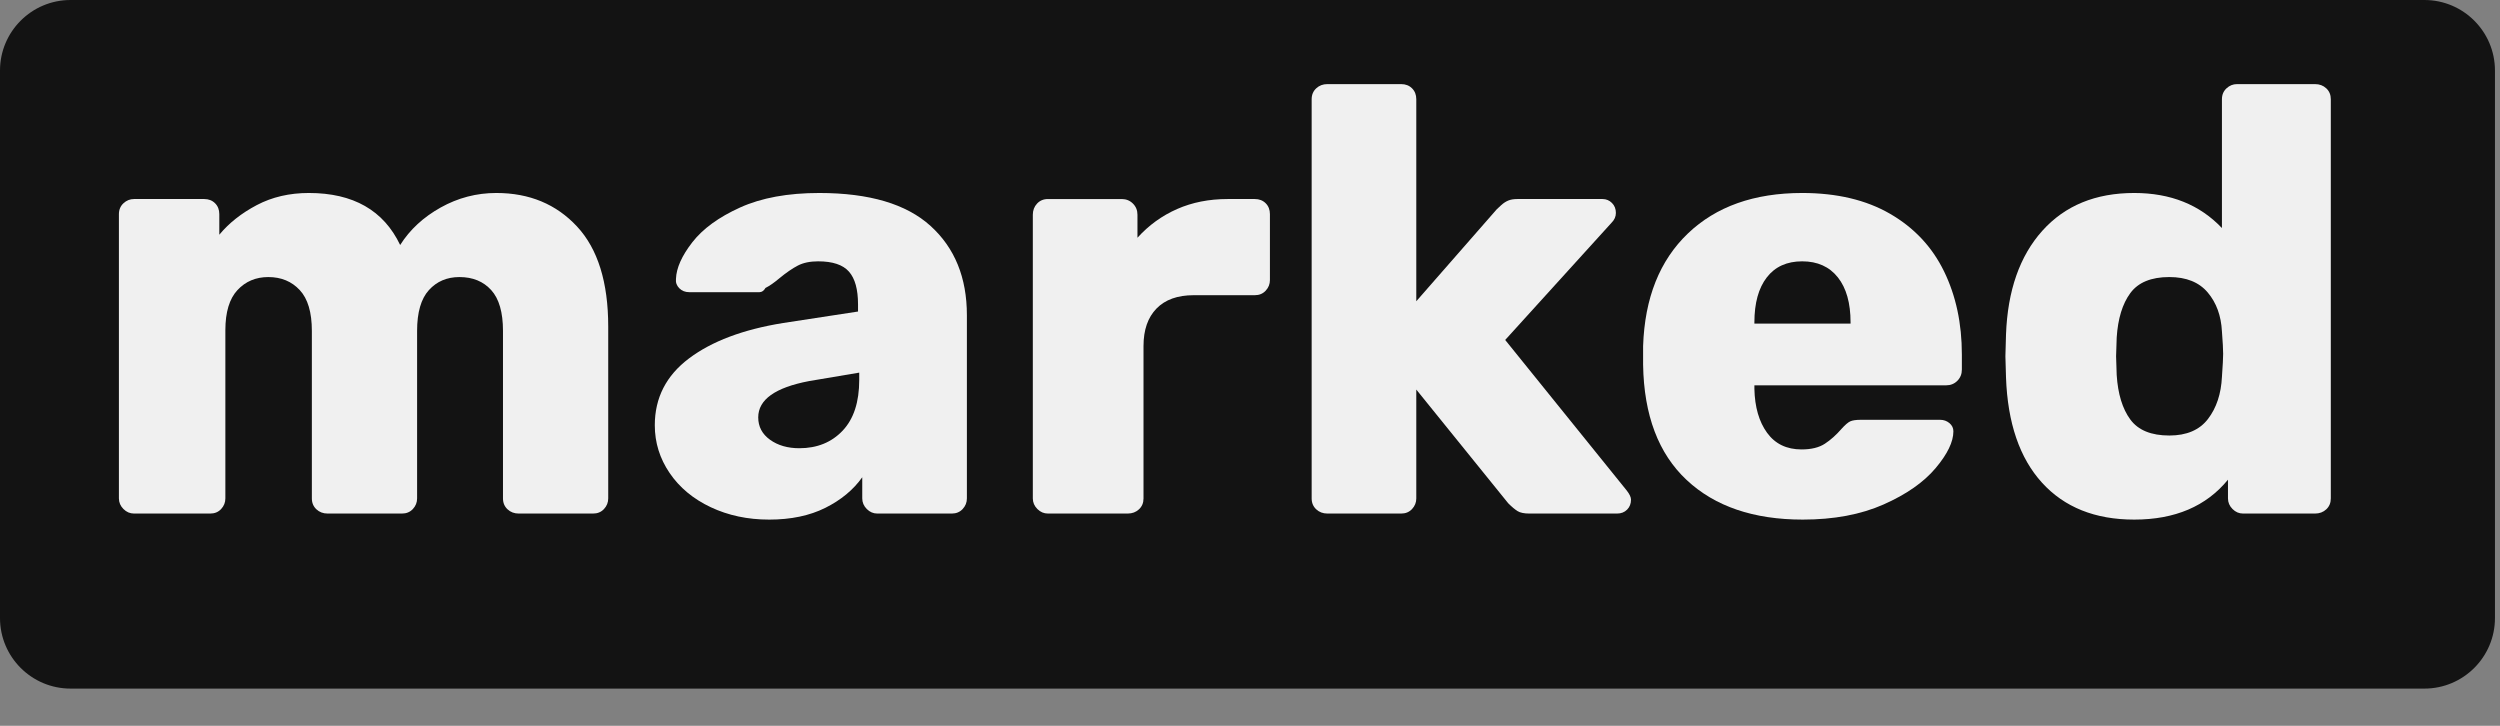 <?xml version="1.0" encoding="UTF-8" standalone="no"?><!DOCTYPE svg PUBLIC "-//W3C//DTD SVG 1.1//EN" "http://www.w3.org/Graphics/SVG/1.1/DTD/svg11.dtd"><svg width="100%" height="100%" viewBox="0 0 62 18" version="1.1" xmlns="http://www.w3.org/2000/svg" xmlns:xlink="http://www.w3.org/1999/xlink" xml:space="preserve" xmlns:serif="http://www.serif.com/" style="fill-rule:evenodd;clip-rule:evenodd;stroke-linejoin:round;stroke-miterlimit:2;"><rect x="0" y="0" width="62" height="18" fill="#808080" stroke="none"/><g id="mark"><path d="M61.875,1.75c-0,-0.966 -0.784,-1.75 -1.75,-1.75l-58.375,-0c-0.966,-0 -1.75,0.784 -1.75,1.75l0,13.577c0,0.966 0.784,1.75 1.75,1.75l58.375,0c0.966,0 1.75,-0.784 1.75,-1.75l-0,-13.577Z" style="fill:#131313;"/><g><path d="M3.324,12.736c-0.1,0 -0.187,-0.037 -0.262,-0.112c-0.075,-0.075 -0.113,-0.163 -0.113,-0.263l0,-7.05c0,-0.11 0.038,-0.2 0.113,-0.27c0.075,-0.07 0.162,-0.105 0.262,-0.105l1.74,0c0.11,0 0.2,0.035 0.27,0.105c0.07,0.07 0.105,0.16 0.105,0.27l0,0.51c0.24,-0.29 0.55,-0.535 0.93,-0.735c0.38,-0.2 0.81,-0.3 1.29,-0.3c1.1,0 1.855,0.43 2.265,1.29c0.24,-0.38 0.575,-0.69 1.005,-0.93c0.43,-0.24 0.89,-0.36 1.38,-0.36c0.82,0 1.488,0.278 2.003,0.833c0.515,0.555 0.772,1.382 0.772,2.482l0,4.26c0,0.1 -0.035,0.188 -0.105,0.263c-0.07,0.075 -0.16,0.112 -0.27,0.112l-1.845,0c-0.11,0 -0.202,-0.035 -0.277,-0.105c-0.075,-0.07 -0.113,-0.16 -0.113,-0.27l0,-4.155c0,-0.46 -0.097,-0.797 -0.292,-1.012c-0.195,-0.215 -0.458,-0.323 -0.788,-0.323c-0.31,0 -0.562,0.108 -0.757,0.323c-0.195,0.215 -0.293,0.552 -0.293,1.012l0,4.155c0,0.1 -0.035,0.188 -0.105,0.263c-0.07,0.075 -0.16,0.112 -0.27,0.112l-1.845,0c-0.11,0 -0.202,-0.035 -0.277,-0.105c-0.075,-0.07 -0.113,-0.16 -0.113,-0.27l0,-4.155c0,-0.46 -0.1,-0.797 -0.3,-1.012c-0.2,-0.215 -0.46,-0.323 -0.78,-0.323c-0.31,0 -0.565,0.108 -0.765,0.323c-0.2,0.215 -0.3,0.547 -0.3,0.997l0,4.17c0,0.1 -0.035,0.188 -0.105,0.263c-0.07,0.075 -0.16,0.112 -0.27,0.112l-1.89,0Z" style="fill:#f0f0f0;fill-rule:nonzero;"/><path d="M19.074,12.886c-0.53,0 -1.012,-0.102 -1.447,-0.307c-0.435,-0.205 -0.775,-0.488 -1.02,-0.848c-0.245,-0.36 -0.368,-0.755 -0.368,-1.185c0,-0.68 0.283,-1.232 0.848,-1.657c0.565,-0.425 1.342,-0.718 2.332,-0.878l1.86,-0.285l0,-0.18c0,-0.37 -0.075,-0.64 -0.225,-0.81c-0.15,-0.17 -0.405,-0.255 -0.765,-0.255c-0.2,0 -0.367,0.035 -0.502,0.105c-0.135,0.07 -0.288,0.175 -0.458,0.315c-0.13,0.11 -0.245,0.19 -0.345,0.24c-0.04,0.07 -0.09,0.105 -0.15,0.105l-1.74,0c-0.1,0 -0.182,-0.032 -0.247,-0.097c-0.065,-0.065 -0.093,-0.143 -0.083,-0.233c0.01,-0.27 0.145,-0.572 0.405,-0.907c0.26,-0.335 0.655,-0.623 1.185,-0.863c0.53,-0.24 1.185,-0.36 1.965,-0.36c1.24,0 2.16,0.273 2.76,0.818c0.6,0.545 0.9,1.282 0.9,2.212l0,4.545c0,0.1 -0.035,0.188 -0.105,0.263c-0.07,0.075 -0.16,0.112 -0.27,0.112l-1.845,0c-0.1,0 -0.187,-0.037 -0.262,-0.112c-0.075,-0.075 -0.113,-0.163 -0.113,-0.263l0,-0.525c-0.22,0.31 -0.525,0.563 -0.915,0.758c-0.39,0.195 -0.855,0.292 -1.395,0.292Zm0.75,-1.77c0.44,0 0.798,-0.145 1.073,-0.435c0.275,-0.29 0.412,-0.71 0.412,-1.26l0,-0.18l-1.245,0.21c-0.84,0.16 -1.26,0.46 -1.26,0.9c0,0.23 0.098,0.415 0.293,0.555c0.195,0.14 0.437,0.21 0.727,0.21Z" style="fill:#f0f0f0;fill-rule:nonzero;"/><path d="M25.989,12.736c-0.1,0 -0.187,-0.037 -0.262,-0.112c-0.075,-0.075 -0.113,-0.163 -0.113,-0.263l0,-7.035c0,-0.11 0.035,-0.202 0.105,-0.277c0.07,-0.075 0.16,-0.113 0.27,-0.113l1.83,0c0.11,0 0.203,0.038 0.278,0.113c0.075,0.075 0.112,0.167 0.112,0.277l0,0.57c0.28,-0.31 0.608,-0.547 0.983,-0.712c0.375,-0.165 0.792,-0.248 1.252,-0.248l0.675,0c0.11,0 0.2,0.035 0.27,0.105c0.07,0.07 0.105,0.16 0.105,0.27l0,1.635c0,0.1 -0.035,0.188 -0.105,0.263c-0.07,0.075 -0.16,0.112 -0.27,0.112l-1.515,0c-0.4,0 -0.707,0.11 -0.922,0.33c-0.215,0.22 -0.323,0.53 -0.323,0.93l0,3.78c0,0.11 -0.037,0.2 -0.112,0.27c-0.075,0.07 -0.168,0.105 -0.278,0.105l-1.98,0Z" style="fill:#f0f0f0;fill-rule:nonzero;"/><path d="M32.919,12.736c-0.11,0 -0.202,-0.035 -0.277,-0.105c-0.075,-0.07 -0.113,-0.16 -0.113,-0.27l0,-9.9c0,-0.11 0.038,-0.2 0.113,-0.27c0.075,-0.07 0.167,-0.105 0.277,-0.105l1.83,0c0.11,0 0.2,0.035 0.27,0.105c0.07,0.07 0.105,0.16 0.105,0.27l0,5.01l1.995,-2.28c0.02,-0.02 0.058,-0.055 0.113,-0.105c0.055,-0.05 0.112,-0.087 0.172,-0.112c0.06,-0.025 0.135,-0.038 0.225,-0.038l2.115,0c0.09,0 0.168,0.033 0.233,0.098c0.065,0.065 0.097,0.147 0.097,0.247c0,0.09 -0.035,0.17 -0.105,0.24l-2.64,2.91l3.015,3.735c0.07,0.09 0.105,0.165 0.105,0.225c0,0.1 -0.032,0.183 -0.097,0.248c-0.065,0.065 -0.148,0.097 -0.248,0.097l-2.175,0c-0.13,0 -0.227,-0.02 -0.292,-0.06c-0.065,-0.04 -0.143,-0.105 -0.233,-0.195l-2.28,-2.82l0,2.7c0,0.1 -0.035,0.188 -0.105,0.263c-0.07,0.075 -0.16,0.112 -0.27,0.112l-1.83,0Z" style="fill:#f0f0f0;fill-rule:nonzero;"/><path d="M44.709,12.886c-1.22,0 -2.18,-0.327 -2.88,-0.982c-0.7,-0.655 -1.06,-1.608 -1.08,-2.858l0,-0.465c0.04,-1.19 0.41,-2.12 1.11,-2.79c0.7,-0.67 1.645,-1.005 2.835,-1.005c0.86,0 1.588,0.173 2.183,0.518c0.595,0.345 1.04,0.82 1.335,1.425c0.295,0.605 0.442,1.292 0.442,2.062l0,0.375c0,0.11 -0.037,0.203 -0.112,0.278c-0.075,0.075 -0.168,0.112 -0.278,0.112l-4.755,0l0,0.09c0.01,0.45 0.115,0.813 0.315,1.088c0.2,0.275 0.485,0.412 0.855,0.412c0.24,0 0.433,-0.047 0.578,-0.142c0.145,-0.095 0.282,-0.218 0.412,-0.368c0.09,-0.1 0.163,-0.162 0.218,-0.187c0.055,-0.025 0.142,-0.038 0.262,-0.038l1.965,0c0.09,0 0.168,0.028 0.233,0.083c0.065,0.055 0.097,0.122 0.097,0.202c0,0.26 -0.147,0.565 -0.442,0.915c-0.295,0.35 -0.725,0.65 -1.29,0.9c-0.565,0.25 -1.233,0.375 -2.003,0.375Zm1.185,-4.86l0,-0.03c0,-0.48 -0.105,-0.852 -0.315,-1.117c-0.21,-0.265 -0.505,-0.398 -0.885,-0.398c-0.38,0 -0.672,0.133 -0.877,0.398c-0.205,0.265 -0.308,0.637 -0.308,1.117l0,0.03l2.385,0Z" style="fill:#f0f0f0;fill-rule:nonzero;"/><path d="M52.929,12.886c-0.97,0 -1.732,-0.305 -2.287,-0.915c-0.555,-0.61 -0.853,-1.48 -0.893,-2.61l-0.015,-0.525l0.015,-0.54c0.04,-1.09 0.34,-1.947 0.9,-2.572c0.56,-0.625 1.32,-0.938 2.28,-0.938c0.9,0 1.625,0.29 2.175,0.87l0,-3.195c0,-0.11 0.038,-0.2 0.113,-0.27c0.075,-0.07 0.162,-0.105 0.262,-0.105l1.935,0c0.11,0 0.203,0.035 0.278,0.105c0.075,0.07 0.112,0.16 0.112,0.27l0,9.9c0,0.11 -0.037,0.2 -0.112,0.27c-0.075,0.07 -0.168,0.105 -0.278,0.105l-1.785,0c-0.1,0 -0.187,-0.037 -0.262,-0.112c-0.075,-0.075 -0.113,-0.163 -0.113,-0.263l0,-0.465c-0.54,0.66 -1.315,0.99 -2.325,0.99Zm0.87,-2.085c0.43,0 0.75,-0.137 0.96,-0.412c0.21,-0.275 0.325,-0.623 0.345,-1.043c0.02,-0.28 0.03,-0.47 0.03,-0.57c0,-0.11 -0.01,-0.295 -0.03,-0.555c-0.02,-0.39 -0.137,-0.712 -0.352,-0.967c-0.215,-0.255 -0.533,-0.383 -0.953,-0.383c-0.45,0 -0.772,0.133 -0.967,0.398c-0.195,0.265 -0.308,0.632 -0.338,1.102l-0.015,0.465l0.015,0.465c0.03,0.47 0.143,0.838 0.338,1.103c0.195,0.265 0.517,0.397 0.967,0.397Z" style="fill:#f0f0f0;fill-rule:nonzero;"/></g></g></svg>